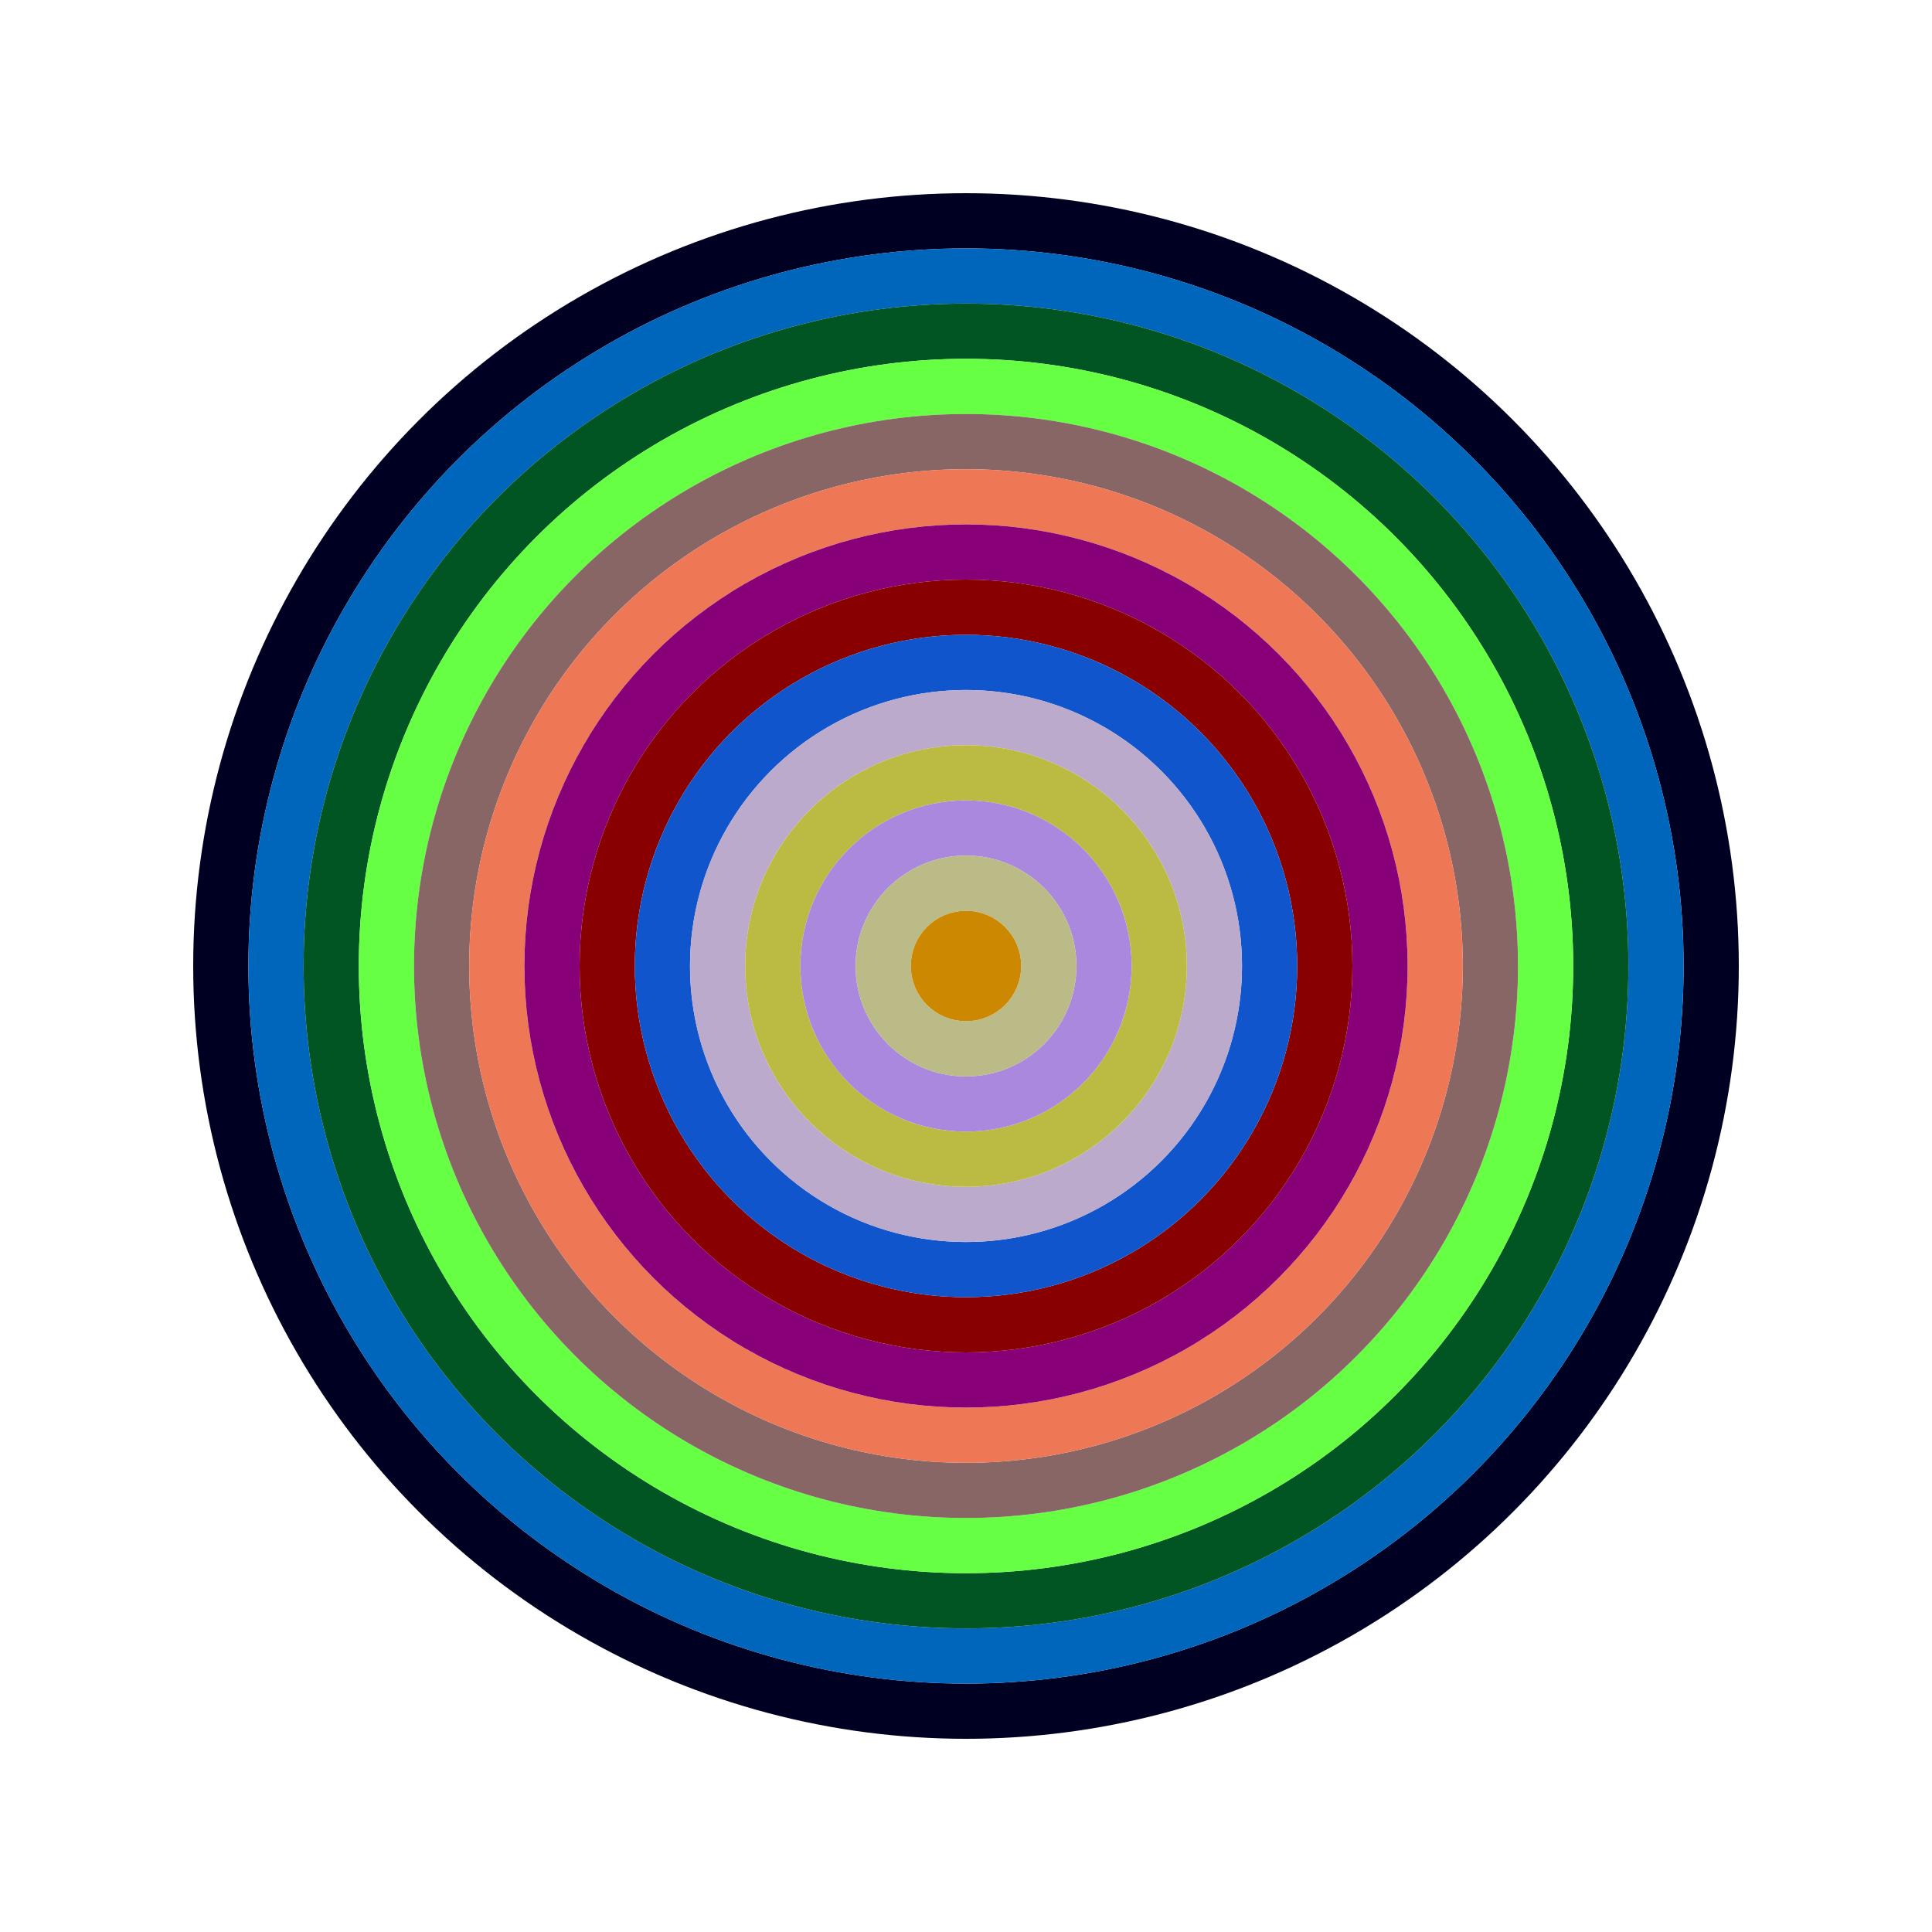 <svg id="0x206b0526f4866e7580780015cbacbb4a8dbb8c80" viewBox="0 0 700 700" xmlns="http://www.w3.org/2000/svg"><style>.a{stroke-width:20;}</style><g class="a" fill="none"><circle cx="350" cy="350" r="270" stroke="#002"></circle><circle cx="350" cy="350" r="250" stroke="#06b"></circle><circle cx="350" cy="350" r="230" stroke="#052"></circle><circle cx="350" cy="350" r="210" stroke="#6f4"></circle><circle cx="350" cy="350" r="190" stroke="#866"></circle><circle cx="350" cy="350" r="170" stroke="#e75"></circle><circle cx="350" cy="350" r="150" stroke="#807"></circle><circle cx="350" cy="350" r="130" stroke="#800"></circle><circle cx="350" cy="350" r="110" stroke="#15c"></circle><circle cx="350" cy="350" r="90" stroke="#bac"></circle><circle cx="350" cy="350" r="70" stroke="#bb4"></circle><circle cx="350" cy="350" r="50" stroke="#a8d"></circle><circle cx="350" cy="350" r="30" stroke="#bb8"></circle><circle cx="350" cy="350" r="10" stroke="#c80"></circle></g></svg>